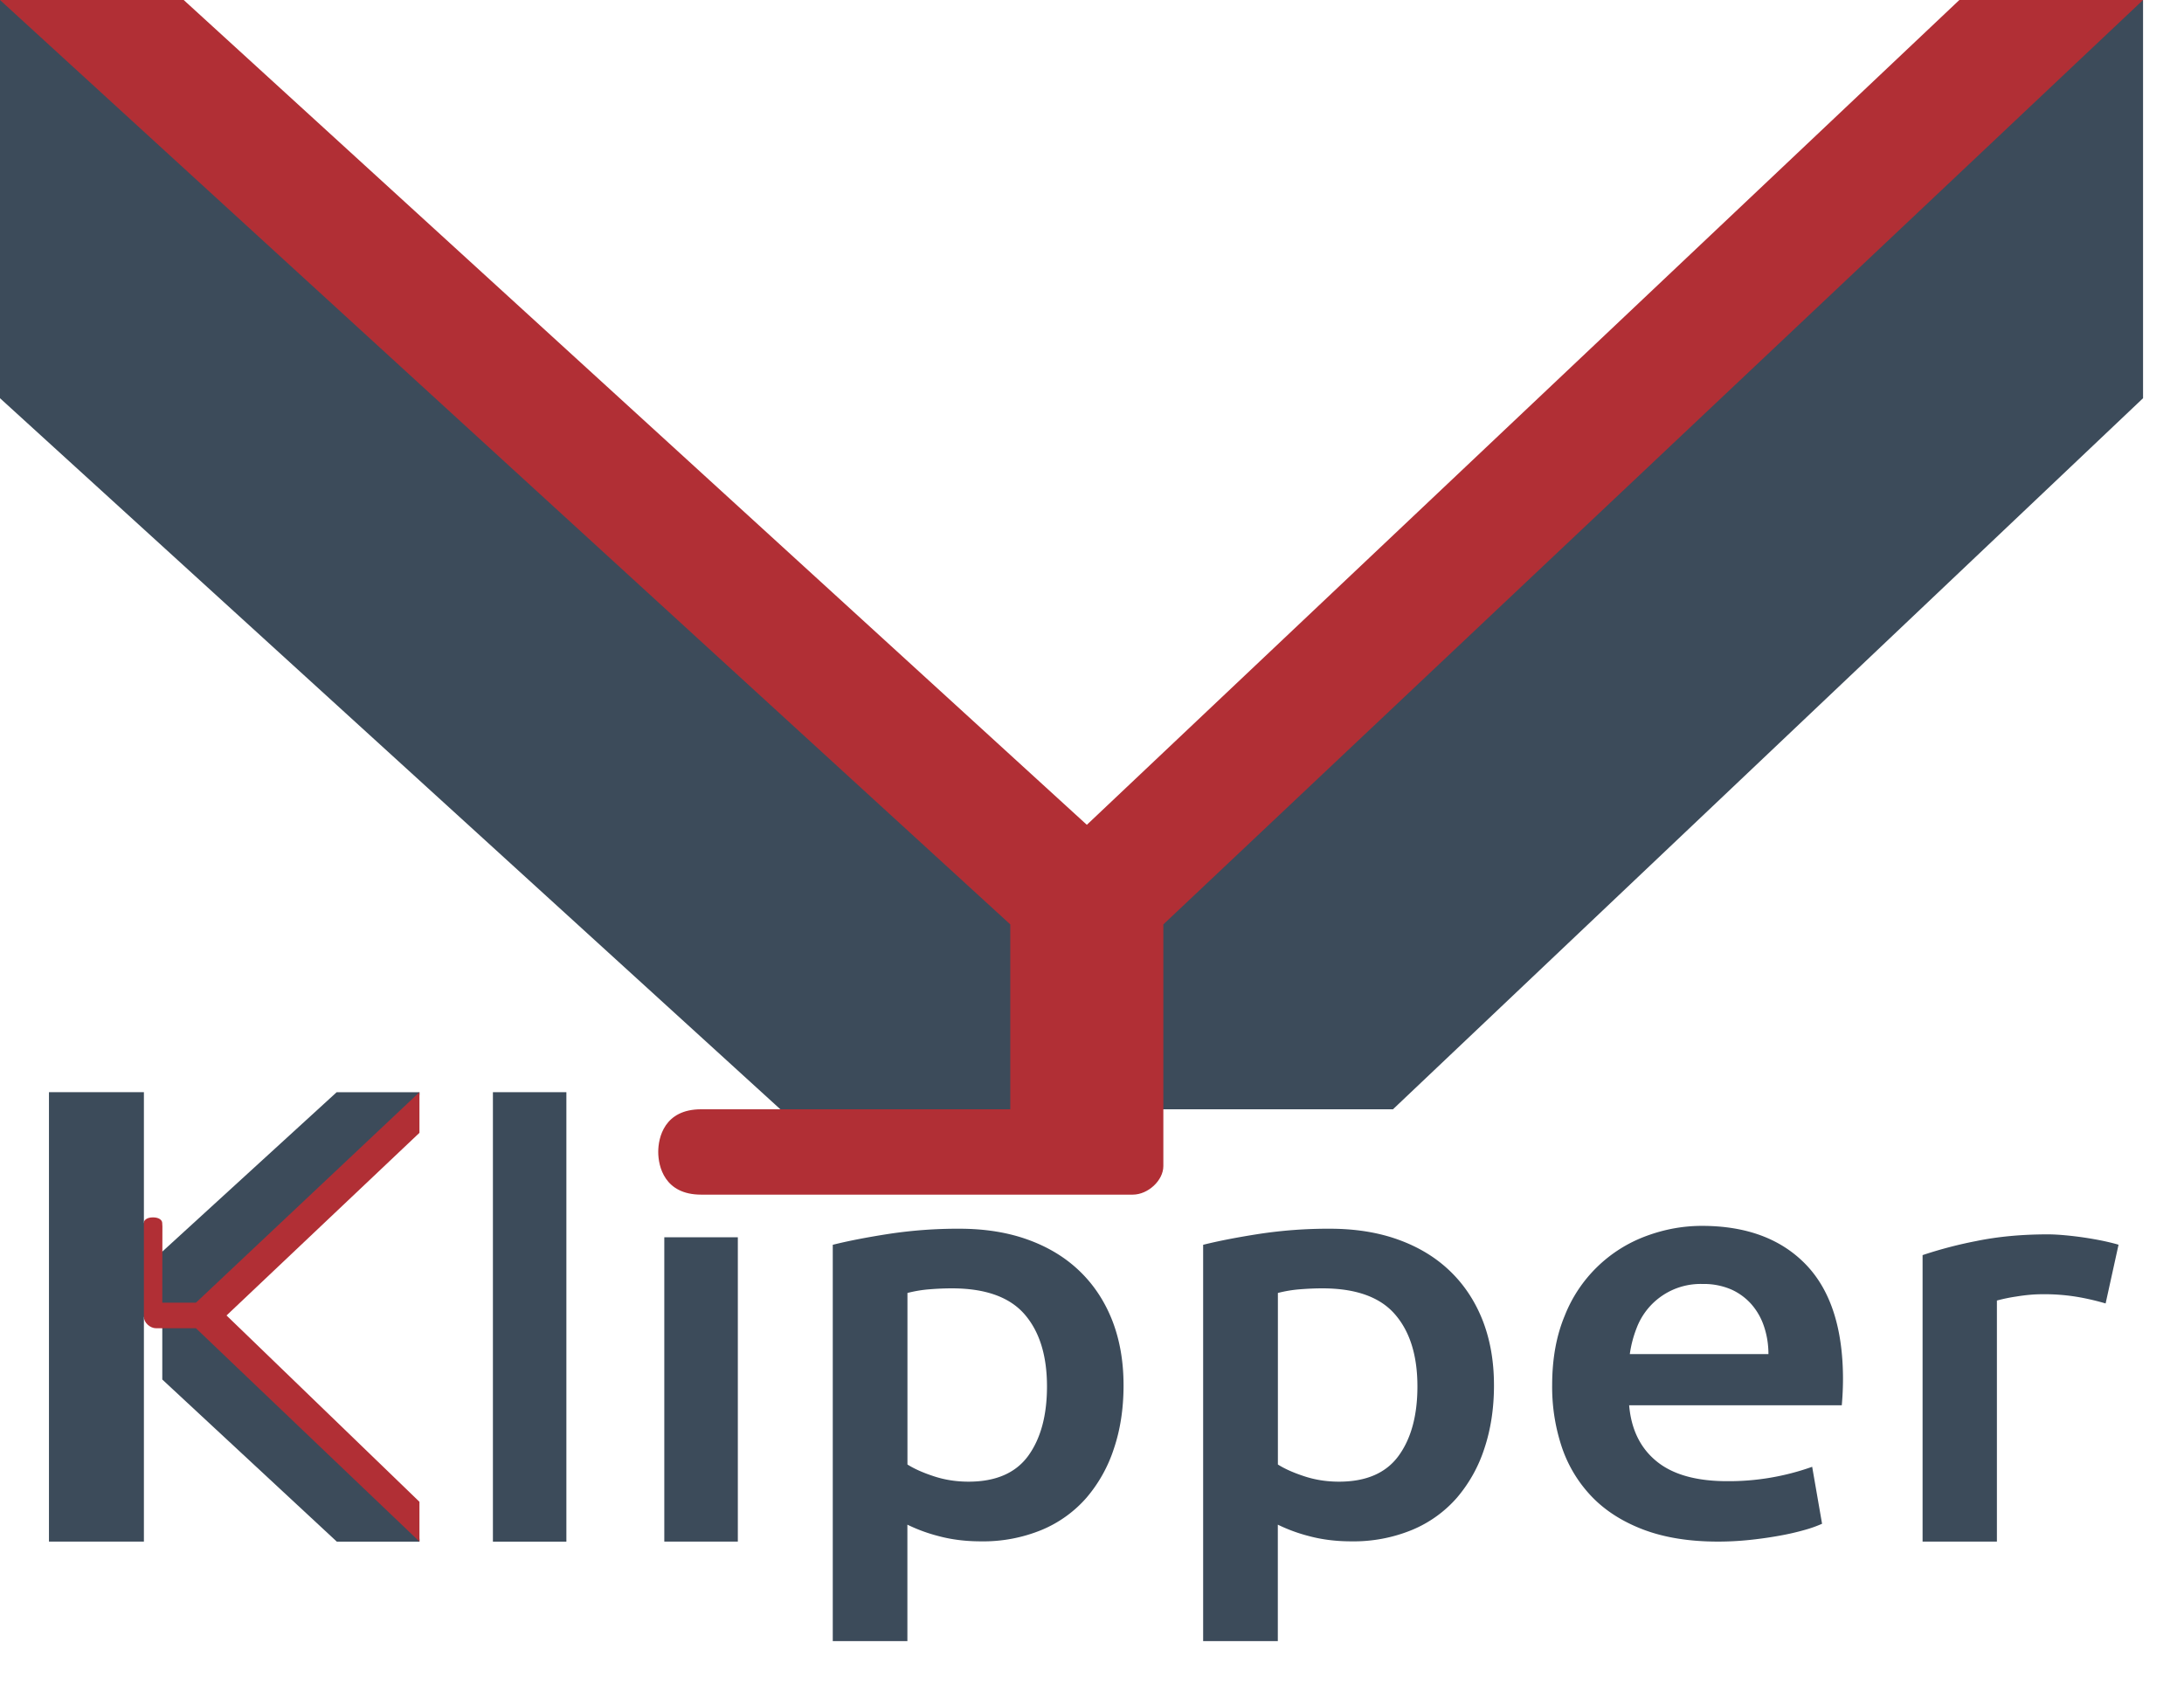 <svg width="36" height="28" fill="none" xmlns="http://www.w3.org/2000/svg"><path fill-rule="evenodd" clip-rule="evenodd" d="M0 0v6.565l13.12 11.957 5.804-.234h4.037L35.325 6.565V0h-.505L17.915 15.943.505 0H0Zm5.55 18.006L2.625 20.68l.05 1.172v.891l2.877 2.673h1.362v-.047l-3.835-3.68 3.835-3.635v-.047H5.551Z" fill="#3C4B5A"/><path fill-rule="evenodd" clip-rule="evenodd" d="m2.677 20.209-.002 1.267h.555l3.684-3.47v.67l-3.18 3.011 3.18 3.072v.656L3.23 21.898h-.656c-.101 0-.202-.093-.202-.187H2.27v-1.548h.1c0-.047.051-.093.152-.093s.152.046.152.093l.002.046Z" fill="#B12F35"/><path d="M.807 18.006h1.565v7.409H.807v-7.409Z" fill="#3C4B5A"/><path fill-rule="evenodd" clip-rule="evenodd" d="M10.95 20.398h1.212v5.017H10.95v-5.017Z" fill="#3C4B5A"/><path d="M17.258 22.857c0-.51-.124-.907-.371-1.191-.248-.284-.647-.426-1.197-.426a4.52 4.52 0 0 0-.36.015c-.126.009-.25.03-.372.061v2.828c.108.069.252.134.432.193.18.06.372.09.575.09.448 0 .776-.142.983-.425.206-.284.31-.665.31-1.145Zm1.262-.018c0 .378-.052.725-.158 1.04a2.37 2.37 0 0 1-.453.813 1.999 1.999 0 0 1-.737.53 2.53 2.53 0 0 1-1.003.189c-.251 0-.482-.029-.692-.085a2.708 2.708 0 0 1-.52-.19v1.92h-1.23v-6.534c.25-.063.559-.123.925-.18a7.575 7.575 0 0 1 1.16-.085c.421 0 .798.06 1.13.18.333.12.616.291.85.515.234.224.414.495.54.813.125.319.188.676.188 1.073Zm4.844.018c0-.51-.124-.907-.372-1.191-.247-.284-.646-.426-1.195-.426-.116 0-.236.005-.362.015-.125.009-.25.03-.371.061v2.828c.108.069.252.134.432.193.18.06.372.09.575.09.448 0 .775-.142.982-.425.207-.284.311-.665.311-1.145Zm1.262-.018c0 .378-.053.725-.158 1.04a2.37 2.37 0 0 1-.453.813 1.998 1.998 0 0 1-.738.53 2.529 2.529 0 0 1-1.002.189c-.251 0-.482-.029-.692-.085a2.708 2.708 0 0 1-.52-.19v1.92h-1.231v-6.534c.251-.063.56-.123.926-.18a7.574 7.574 0 0 1 1.16-.085c.421 0 .798.06 1.13.18.333.12.616.291.85.515.234.224.414.495.54.813.125.319.188.676.188 1.073Zm.959-.003c0-.436.07-.818.208-1.147a2.297 2.297 0 0 1 1.346-1.313c.298-.11.603-.166.914-.166.731 0 1.302.212 1.712.635.41.424.614 1.056.614 1.896a5.007 5.007 0 0 1-.02.427h-3.505c.034.398.185.706.453.924.267.218.655.327 1.163.327a4.091 4.091 0 0 0 1.401-.237l.163.939a2.028 2.028 0 0 1-.28.1 4.178 4.178 0 0 1-.406.094 6.454 6.454 0 0 1-.492.071 5.015 5.015 0 0 1-.539.029c-.467 0-.873-.065-1.219-.194-.345-.13-.63-.31-.853-.54a2.184 2.184 0 0 1-.498-.816 3.127 3.127 0 0 1-.162-1.029Zm3.565-.512c0-.158-.024-.308-.071-.45a1.064 1.064 0 0 0-.208-.37.976.976 0 0 0-.335-.246 1.14 1.14 0 0 0-.473-.09 1.126 1.126 0 0 0-1.087.73 1.87 1.87 0 0 0-.111.426h2.285Zm5.558-.835a4.105 4.105 0 0 0-.42-.1 3.29 3.29 0 0 0-.623-.052c-.135 0-.278.013-.43.038a2.726 2.726 0 0 0-.319.066v3.974h-1.225v-4.723a6.97 6.97 0 0 1 .886-.232c.354-.073.747-.11 1.18-.11.08 0 .175.005.283.015a5.67 5.67 0 0 1 .638.095c.1.022.182.042.243.061l-.213.968Z" fill="#3C4B5A"/><path fill-rule="evenodd" clip-rule="evenodd" d="M11.556 18.288h5.097V15.24L0 0h3.028l14.887 13.598L32.297 0h3.028L19.176 15.24v3.985c0 .235-.252.47-.504.47h-7.116c-.605 0-.706-.47-.706-.704 0-.235.1-.703.706-.703Z" fill="#B12F35"/><path d="M8.125 18.006h1.211v7.41H8.125v-7.41Z" fill="#3C4B5A"/></svg>